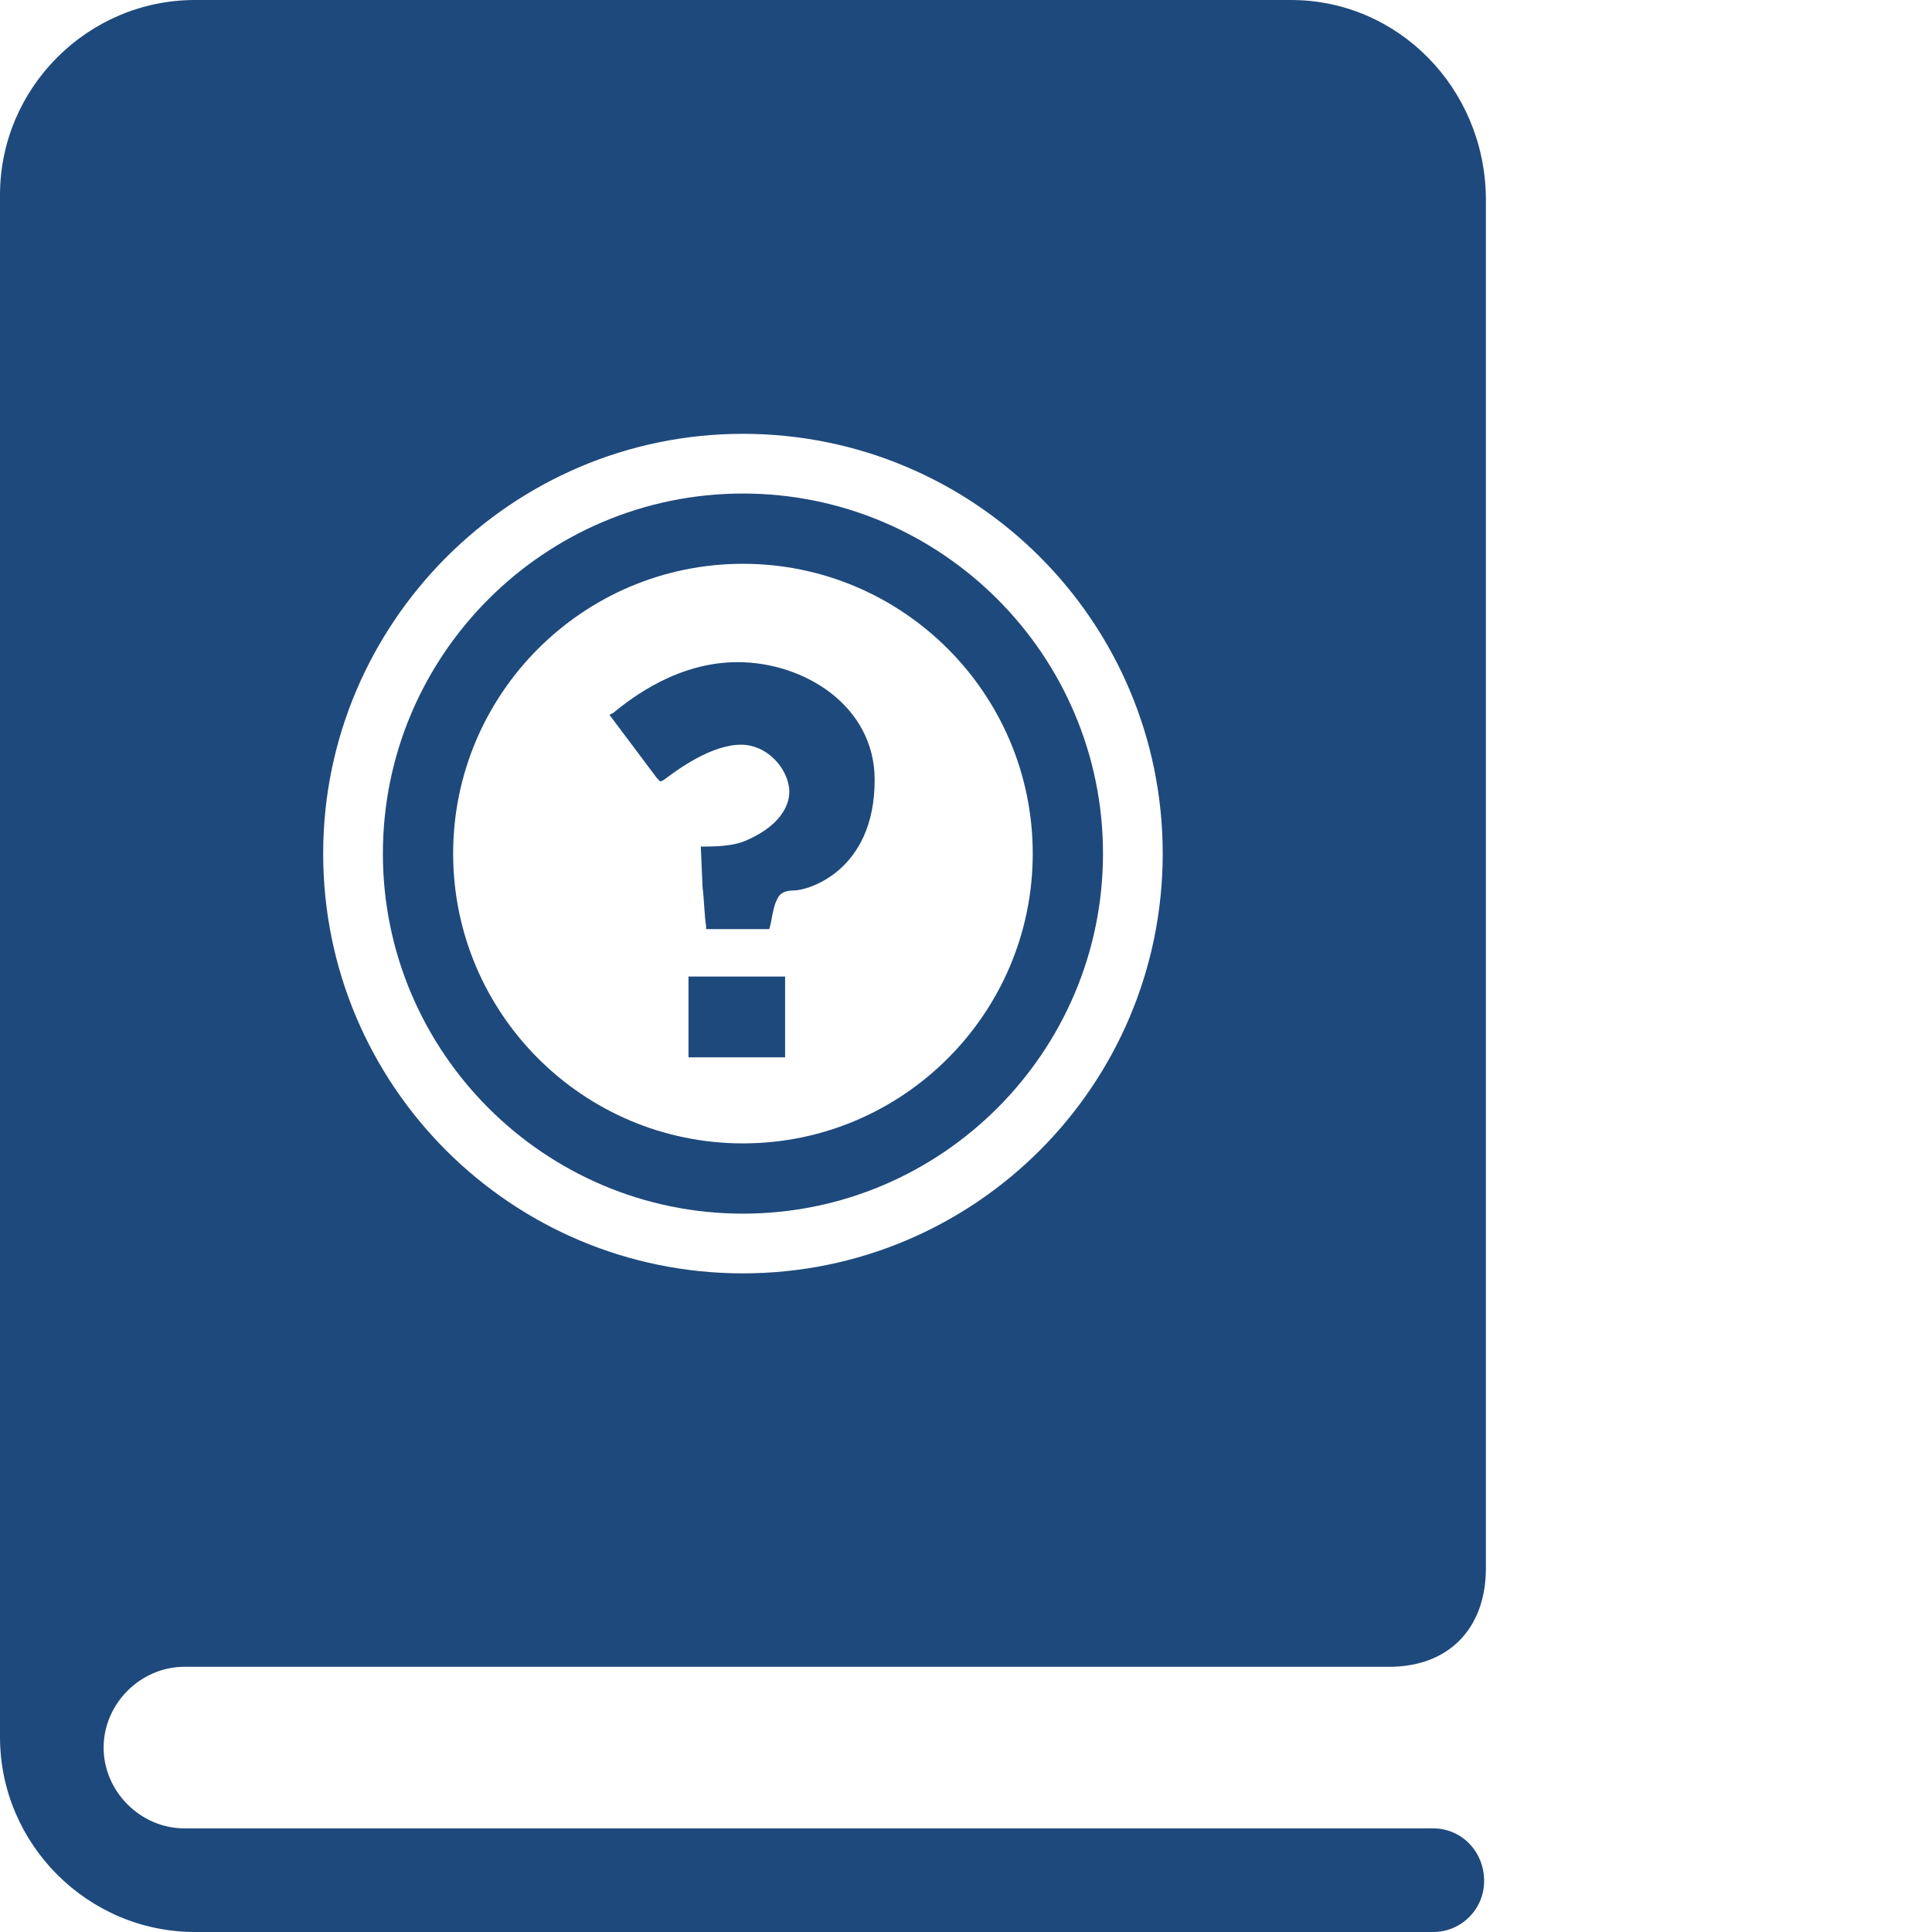 <?xml version="1.0" encoding="utf-8"?>
<!-- Generator: Adobe Illustrator 23.1.1, SVG Export Plug-In . SVG Version: 6.00 Build 0)  -->
<svg version="1.1" id="Layer_1" xmlns="http://www.w3.org/2000/svg" xmlns:xlink="http://www.w3.org/1999/xlink" x="0px" y="0px"
	 viewBox="0 0 110 110" style="enable-background:new 0 0 110 110;" xml:space="preserve">
<style type="text/css">
	.st0{fill:#1E497C;}
</style>
<g>
	<rect x="39.2" y="55.6" class="st0" width="5.5" height="4.6"/>
	<path class="st0" d="M42.3,69.1c11.3,0,20.5-9.2,20.5-20.5s-9.2-20.5-20.5-20.5s-20.5,9.2-20.5,20.5S31,69.1,42.3,69.1z M42.3,32.1
		c9.1,0,16.5,7.4,16.5,16.5s-7.4,16.5-16.5,16.5s-16.5-7.4-16.5-16.5S33.2,32.1,42.3,32.1z"/>
	<path class="st0" d="M37.6,44.5l0.2-0.1c0.8-0.6,2.7-2,4.4-2c1.4,0,2.5,1.2,2.7,2.3c0.2,0.9-0.3,2.2-2.3,3.1
		c-0.6,0.3-1.4,0.4-2.5,0.4h-0.2l0.1,2.3c0.1,0.8,0.1,1.6,0.2,2.2v0.2h3.6l0.1-0.4c0.1-0.6,0.2-1,0.3-1.2s0.2-0.6,1-0.6
		s4.6-1.1,4.6-6.3c0-4.2-4-6.7-7.8-6.7c-3.4,0-6,2-7.1,2.9l-0.2,0.1l2.7,3.6L37.6,44.5z"/>
	<path class="st0" d="M81.6,104.1h-2.7l0,0H10.5c-2.5,0-4.6-2.1-4.6-4.6s2.1-4.6,4.6-4.6h68.6c3.4,0,5.5-2.2,5.5-5.6V11.2
		C84.5,5,79.6,0,73.5,0H11.1C5,0,0,5,0,11.1v87.8C0,105,5,110,11.1,110h63.4l0,0h7.1c1.6,0,2.9-1.3,2.9-2.9
		C84.5,105.4,83.2,104.1,81.6,104.1z M42.3,24.7c13.2,0,23.9,10.7,23.9,23.9S55.5,72.5,42.3,72.5S18.4,61.8,18.4,48.6
		C18.4,35.5,29.1,24.7,42.3,24.7z"/>
</g>
</svg>
